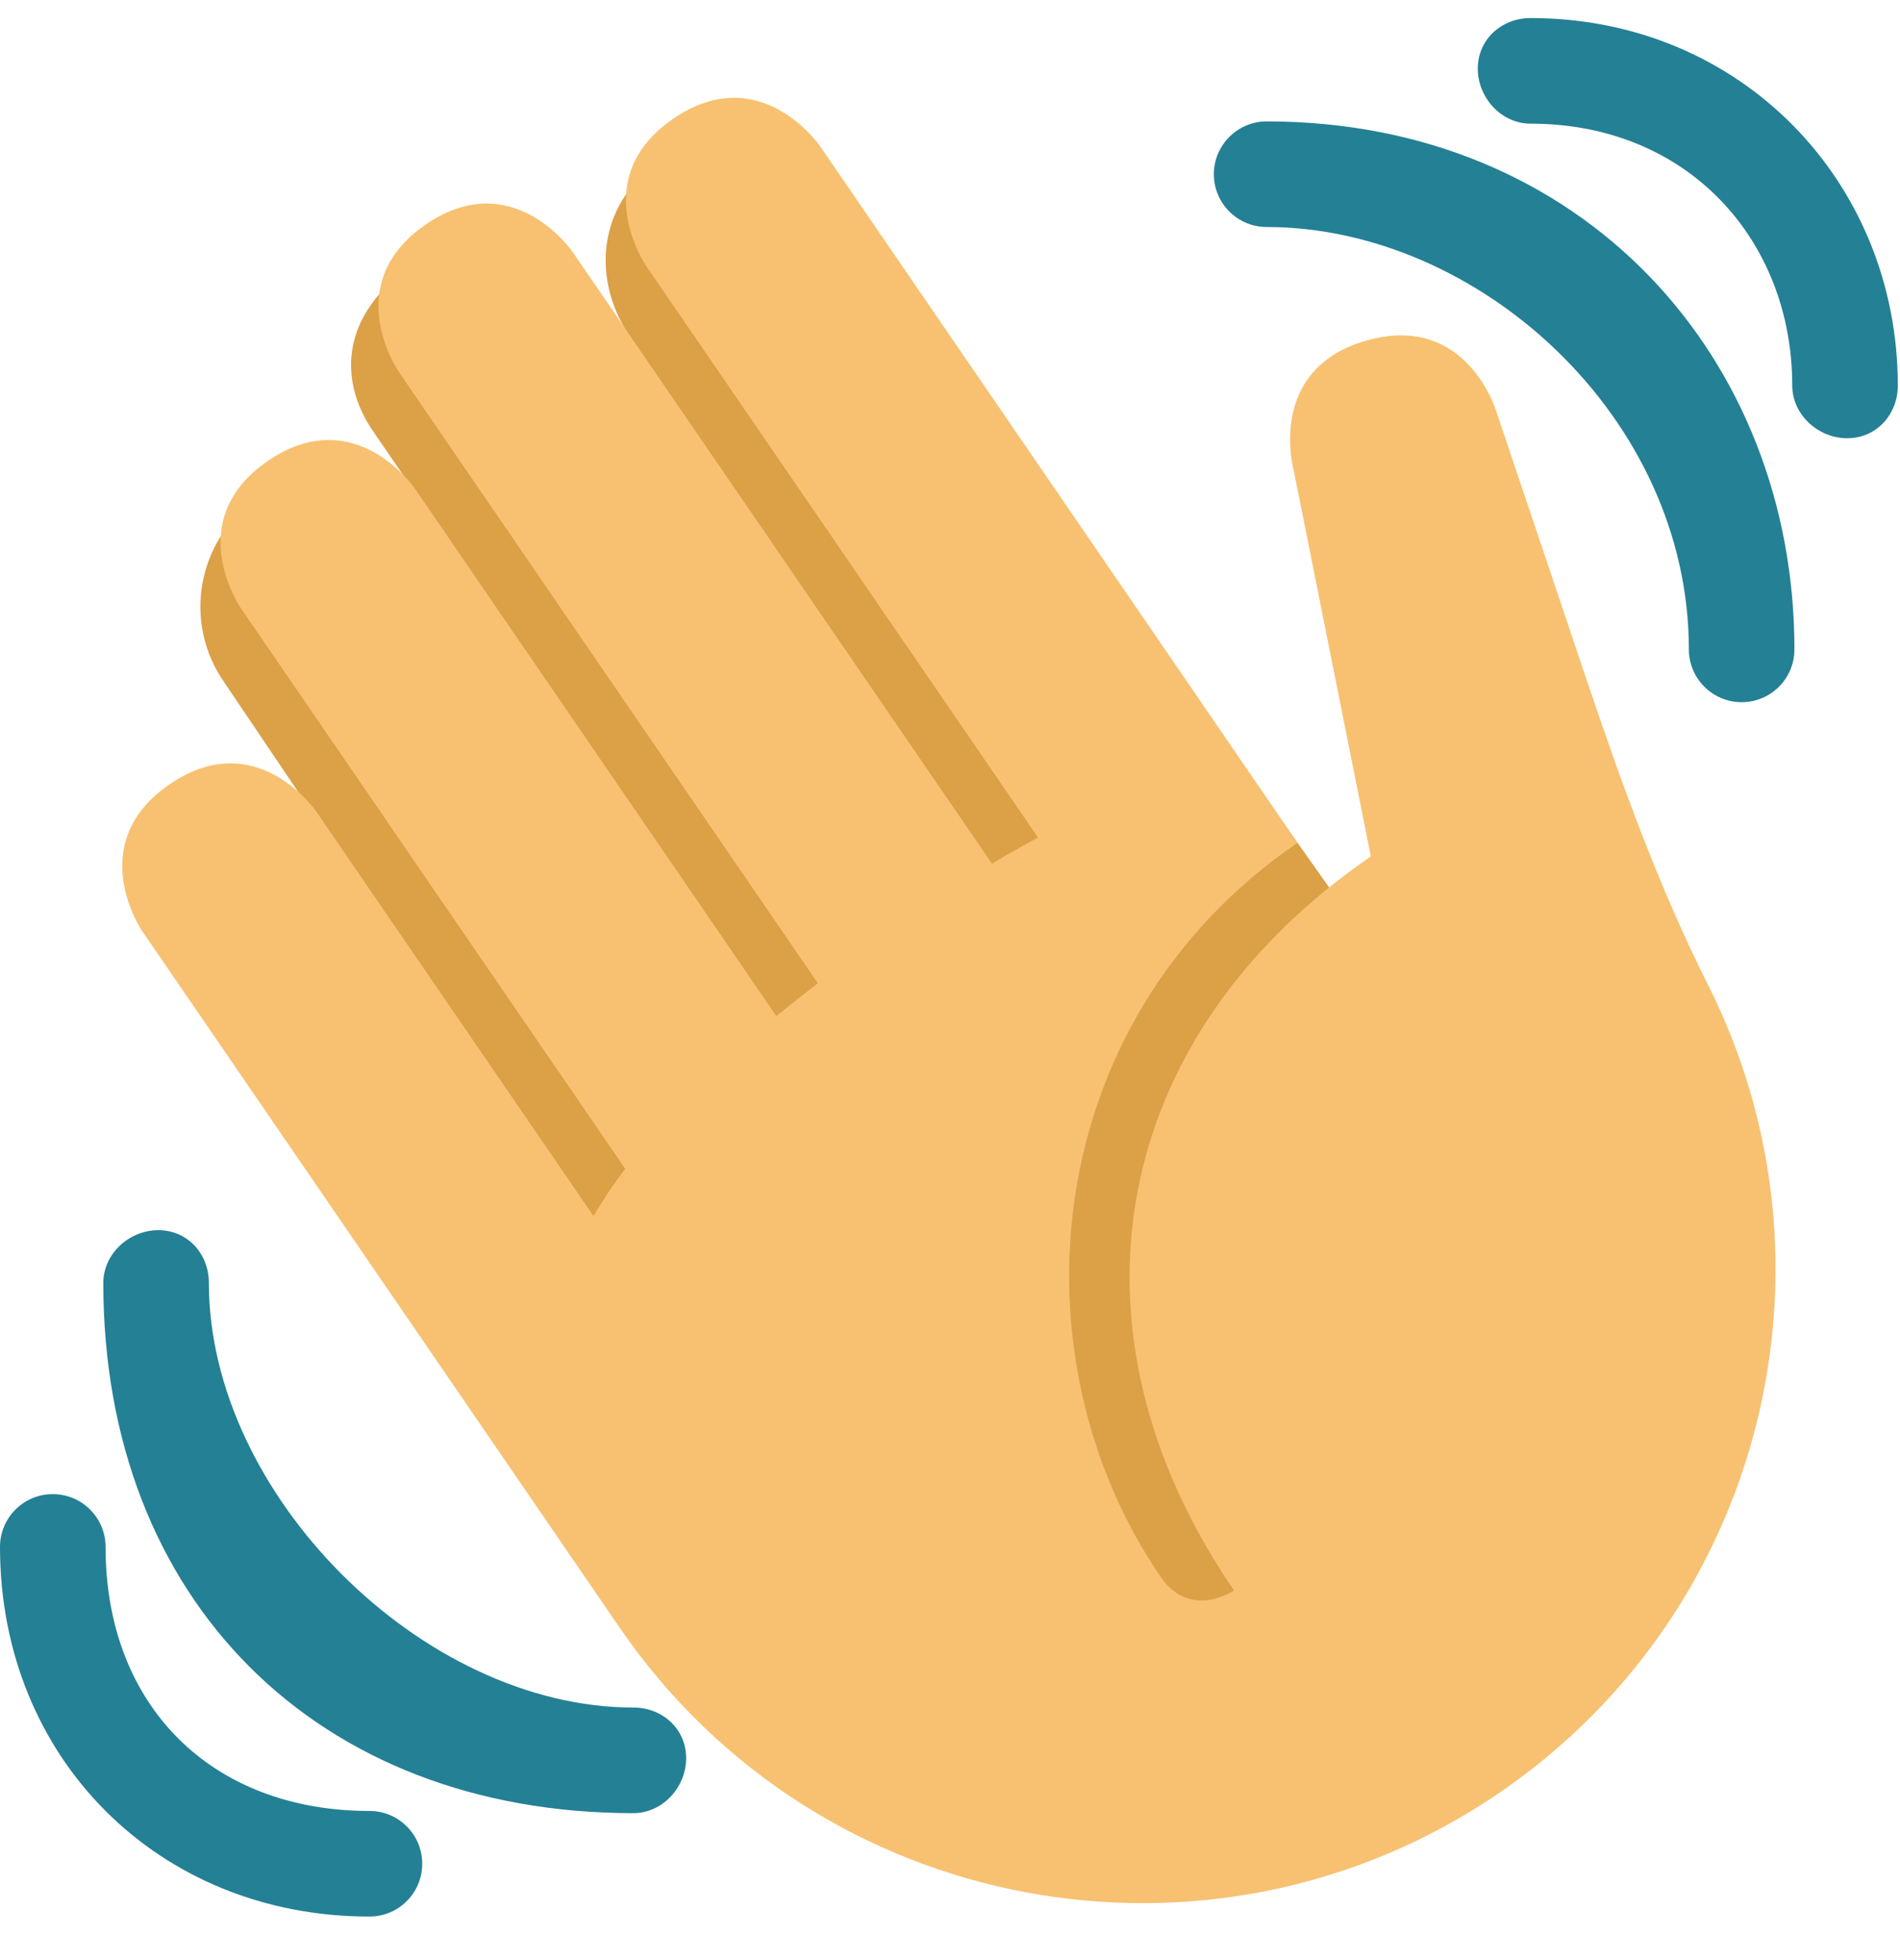 <svg width="32" height="33" viewBox="0 0 32 33" fill="none" xmlns="http://www.w3.org/2000/svg">
<g clip-path="url(#clip0_640_5343)">
<path d="M4.321 8.397C5.156 7.813 6.416 7.925 7.166 8.545L6.306 7.294C5.613 6.307 5.861 5.238 6.85 4.545C7.838 3.854 10.639 5.711 10.639 5.711C9.94 4.714 10.071 3.45 11.068 2.75C12.066 2.053 13.442 2.294 14.14 3.293L23.403 16.378L22.222 27.822L12.371 24.229L3.778 11.489C3.073 10.485 3.316 9.101 4.321 8.397Z" fill="#DCA047"/>
<path d="M2.395 15.676C2.395 15.676 1.389 14.21 2.857 13.204C4.323 12.199 5.328 13.665 5.328 13.665L9.995 20.472C10.156 20.203 10.332 19.939 10.529 19.677L4.051 10.231C4.051 10.231 3.045 8.765 4.512 7.76C5.978 6.755 6.983 8.22 6.983 8.22L13.076 17.107C13.303 16.922 13.535 16.736 13.774 16.554L6.71 6.251C6.71 6.251 5.705 4.785 7.171 3.779C8.637 2.774 9.643 4.24 9.643 4.24L16.707 14.541C16.966 14.382 17.223 14.244 17.481 14.099L10.878 4.47C10.878 4.47 9.873 3.004 11.339 1.999C12.804 0.994 13.81 2.459 13.81 2.459L20.791 12.641L21.852 14.189C17.454 17.206 17.035 22.882 19.548 26.547C20.051 27.28 20.784 26.778 20.784 26.778C17.768 22.379 18.689 17.436 23.088 14.419L21.791 7.929C21.791 7.929 21.307 6.219 23.016 5.733C24.726 5.249 25.212 6.959 25.212 6.959L26.709 11.407C27.303 13.171 27.935 14.928 28.771 16.59C31.133 21.284 29.723 27.116 25.269 30.172C20.412 33.502 13.771 32.264 10.439 27.407L2.395 15.676Z" fill="#F7C171"/>
<path d="M10.667 28.748C7.111 28.748 3.518 25.156 3.518 21.6C3.518 21.108 3.158 20.711 2.667 20.711C2.175 20.711 1.74 21.108 1.74 21.6C1.74 26.933 5.333 30.526 10.667 30.526C11.158 30.526 11.556 30.092 11.556 29.6C11.556 29.108 11.158 28.748 10.667 28.748Z" fill="#248095"/>
<path d="M6.222 30.489C3.555 30.489 1.778 28.711 1.778 26.044C1.778 25.553 1.38 25.155 0.889 25.155C0.397 25.155 -7.62939e-05 25.553 -7.62939e-05 26.044C-7.62939e-05 29.6 2.667 32.267 6.222 32.267C6.714 32.267 7.111 31.869 7.111 31.378C7.111 30.886 6.714 30.489 6.222 30.489ZM21.333 2.044C20.843 2.044 20.444 2.443 20.444 2.933C20.444 3.424 20.843 3.822 21.333 3.822C24.889 3.822 28.444 7.012 28.444 10.933C28.444 11.424 28.843 11.822 29.333 11.822C29.824 11.822 30.222 11.424 30.222 10.933C30.222 6.032 26.667 2.044 21.333 2.044Z" fill="#248095"/>
<path d="M25.778 0.304C25.287 0.304 24.889 0.665 24.889 1.156C24.889 1.646 25.287 2.082 25.778 2.082C28.444 2.082 30.185 4.06 30.185 6.489C30.185 6.98 30.619 7.378 31.111 7.378C31.603 7.378 31.963 6.98 31.963 6.489C31.963 3.078 29.333 0.304 25.778 0.304Z" fill="#248095"/>
</g>
<defs>
<clipPath id="clip0_640_5343">
<rect width="32" height="32" fill="white" transform="translate(-7.62939e-05 0.267)"/>
</clipPath>
</defs>
</svg>
